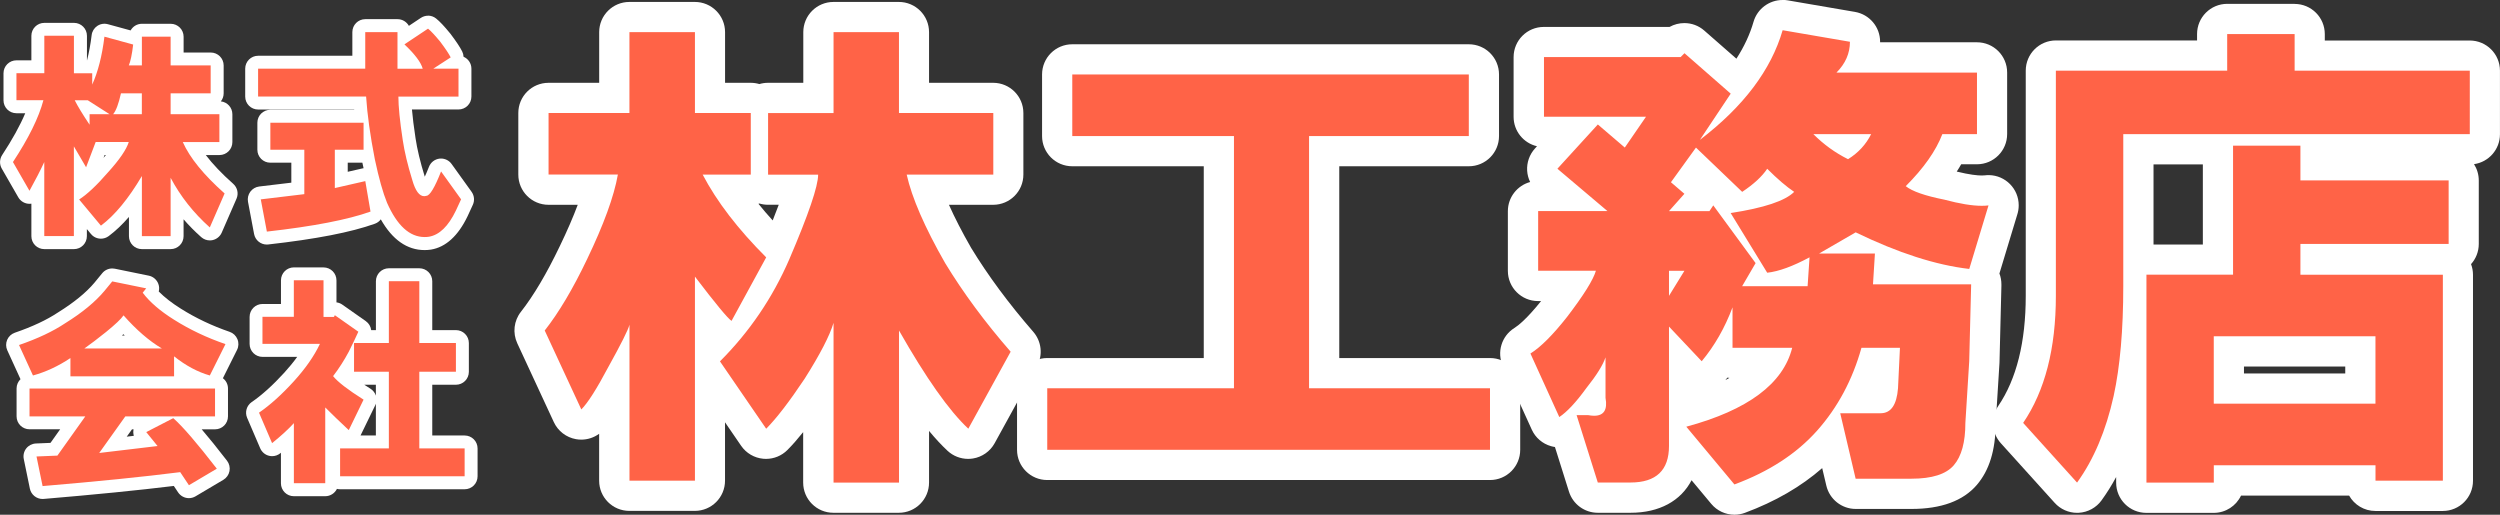 <?xml version="1.0" encoding="UTF-8"?>
<svg id="_レイヤー_2" data-name="レイヤー 2" xmlns="http://www.w3.org/2000/svg" width="579.33" height="119.28" viewBox="0 0 579.33 119.28">
  <rect x="0" y="0" width="579.33" height="119.28" fill="#333333" stroke="none"/>
  <defs>
    <style>
      .cls-1 {
        fill: tomato;
      }

      .cls-2 {
        fill: #fff;
      }
    </style>
  </defs>
  <g id="_レイヤー_1-2" data-name="レイヤー 1">
    <g>
      <g>
        <g>
          <path class="cls-1" d="M32.87,56.22c-.83,0-1.5-.67-1.5-1.5v-8.84c-2.32,3.27-4.69,5.82-7.09,7.61-.27.2-.59.3-.9.3-.43,0-.86-.18-1.15-.54l-3.6-4.33v5.79c0,.83-.67,1.5-1.5,1.5h-6.86c-.83,0-1.5-.67-1.5-1.5v-10.9c-.2.37-.41.75-.62,1.13-.26.47-.76.77-1.3.77h-.01c-.54,0-1.03-.29-1.3-.75l-3.83-6.66c-.28-.49-.26-1.1.05-1.57,2.97-4.51,5.08-8.53,6.28-12H3.81c-.83,0-1.5-.67-1.5-1.5v-6.26c0-.83.67-1.5,1.5-1.5h4.96v-7.18c0-.83.67-1.5,1.5-1.5h6.86c.83,0,1.5.67,1.5,1.5v7.18h2.66c.62-2.11,1.09-4.5,1.42-7.16.05-.43.29-.82.65-1.06.25-.17.54-.26.84-.26.13,0,.26.02.39.05l6.66,1.82s.08.02.12.04v-.41c0-.83.67-1.5,1.5-1.5h6.66c.83,0,1.5.67,1.5,1.5v5.16h7.78c.83,0,1.5.67,1.5,1.5v6.46c0,.83-.67,1.5-1.5,1.5h-7.78v1.84h9.8c.83,0,1.5.67,1.5,1.5v6.46c0,.83-.67,1.5-1.5,1.5h-6c1.73,2.86,4.48,5.98,8.2,9.29.48.43.64,1.13.38,1.72l-3.43,7.87c-.19.44-.58.76-1.05.87-.11.02-.21.03-.32.03-.36,0-.72-.13-1-.38-2.5-2.23-4.7-4.69-6.58-7.34v8.24c0,.83-.67,1.5-1.5,1.5h-6.66ZM18.63,44.2c1.52-1.18,3.28-2.92,5.24-5.19,1.8-1.98,2.91-3.47,3.6-4.58h-4.26l-1.85,4.88c-.2.54-.7.92-1.28.96-.04,0-.08,0-.12,0-.53,0-1.02-.28-1.29-.74l-.03-.05v4.72ZM20.12,25.11c.08-.04.16-.07.25-.09l-.44-.28h-.03c.07.12.15.25.23.37ZM31.37,24.97v-1.84h-2.16c-.18.69-.36,1.3-.56,1.84h2.72Z"/>
          <path class="cls-2" d="M17.13,8.3v8.68h4.24v2.62c1.34-2.96,2.29-6.66,2.83-11.1l6.66,1.82c-.27,2.29-.61,3.9-1.01,4.84h3.03v-6.66h6.66v6.66h9.28v6.46h-9.28v4.84h11.3v6.46h-8.48c1.61,3.63,4.84,7.6,9.69,11.91l-3.43,7.87c-3.77-3.36-6.8-7.2-9.08-11.5v13.52h-6.66v-13.93c-3.1,5.25-6.26,9.08-9.49,11.5l-5.05-6.06c1.88-1.21,4.1-3.3,6.66-6.26,2.69-2.96,4.3-5.31,4.84-7.06h-7.67l-2.22,5.85-2.83-4.84v20.79h-6.86v-17.16c-.94,2.02-2.09,4.24-3.43,6.66l-3.83-6.66c3.63-5.52,5.99-10.29,7.06-14.33H3.81v-6.26h6.46v-8.68h6.86M26.21,26.47h6.66v-4.84h-4.84c-.54,2.42-1.14,4.04-1.82,4.84M20.76,28.89v-2.42h4.64l-5.05-3.23h-3.03c.67,1.35,1.82,3.23,3.43,5.65M17.13,5.3h-6.86c-1.66,0-3,1.34-3,3v5.68h-3.46c-1.66,0-3,1.34-3,3v6.26c0,1.66,1.34,3,3,3h2.04c-1.22,2.88-3.01,6.12-5.35,9.68-.62.95-.66,2.16-.09,3.15l3.83,6.66c.54.93,1.53,1.5,2.6,1.5,0,0,.02,0,.02,0,.14,0,.27-.01.41-.03v7.53c0,1.66,1.34,3,3,3h6.86c1.66,0,3-1.34,3-3v-1.64l.95,1.14c.59.71,1.44,1.08,2.31,1.08.63,0,1.26-.2,1.8-.6,1.6-1.2,3.16-2.67,4.69-4.44v4.46c0,1.66,1.34,3,3,3h6.66c1.66,0,3-1.34,3-3v-3.91c1.26,1.45,2.62,2.83,4.09,4.13.56.5,1.27.76,2,.76.21,0,.43-.02.64-.07.94-.21,1.72-.85,2.11-1.73l3.43-7.87c.52-1.19.21-2.58-.76-3.44-2.64-2.34-4.76-4.57-6.36-6.67h3.16c1.66,0,3-1.34,3-3v-6.46c0-1.54-1.17-2.82-2.67-2.98.41-.51.65-1.16.65-1.86v-6.46c0-1.66-1.34-3-3-3h-6.28v-3.66c0-1.66-1.34-3-3-3h-6.66c-1.13,0-2.11.62-2.62,1.54l-5.27-1.44c-.26-.07-.53-.11-.79-.11-.59,0-1.17.17-1.67.51-.72.49-1.2,1.26-1.3,2.13-.26,2.13-.62,4.08-1.07,5.84h-.02v-5.68c0-1.66-1.34-3-3-3h0ZM24.24,35.92h.3c-.17.21-.35.43-.55.66l.25-.66h0Z"/>
        </g>
        <g>
          <path class="cls-1" d="M98.41,56.45c-4.1,0-7.49-2.97-10.08-8.83-.99-2.4-1.97-5.88-2.92-10.39-.09-.45-.17-.89-.25-1.33-.25.19-.56.3-.9.3h-5.16v5.5l5.23-1.2c.11-.03.22-.04.33-.04.29,0,.58.09.83.25.34.23.58.59.65.99l1.21,7.06c.12.72-.29,1.42-.97,1.67-5.33,1.91-13.53,3.5-24.36,4.72-.06,0-.11,0-.17,0-.71,0-1.34-.51-1.47-1.22l-1.41-7.47c-.08-.41.02-.83.26-1.17.25-.34.62-.55,1.03-.6l8.77-1.05v-7.46h-6.37c-.83,0-1.5-.67-1.5-1.5v-6.26c0-.83.67-1.5,1.5-1.5h21.11c-.12-1.05-.22-2.07-.31-3.06h-23.63c-.83,0-1.5-.67-1.5-1.5v-6.46c0-.83.67-1.5,1.5-1.5h23.33v-6.98c0-.83.67-1.5,1.5-1.5h7.47c.83,0,1.5.67,1.5,1.5v1.1l4.73-3.15c.25-.17.54-.25.83-.25.33,0,.67.11.94.33.76.61,1.76,1.67,3.05,3.25,1.31,1.75,2.15,3.01,2.6,3.91.31.62.15,1.35-.35,1.8h.82c.83,0,1.5.67,1.5,1.5v6.46c0,.83-.67,1.5-1.5,1.5h-12.38c.11,2.12.43,4.92.95,8.37.39,2.62,1.12,5.67,2.17,9.07.67,2.36,1.31,2.65,1.31,2.65.04-.01.09-.02.14-.04.23-.23.98-1.19,2.38-4.74.2-.51.67-.87,1.21-.94.06,0,.12-.01.19-.01.48,0,.93.23,1.22.62l4.64,6.46c.31.44.37,1.01.14,1.5l-1.21,2.62c-1.98,4.1-4.45,6.42-7.37,6.91-.44.06-.84.09-1.23.09ZM95.51,14.42c-.44-.6-1.05-1.31-1.88-2.17v2.17h1.88Z"/>
          <path class="cls-2" d="M99.19,6.64c.67.54,1.61,1.55,2.83,3.03,1.21,1.61,2.02,2.83,2.42,3.63l-4.04,2.62h5.85v6.46h-13.93c0,2.29.33,5.65,1.01,10.09.4,2.69,1.14,5.79,2.22,9.28.71,2.47,1.62,3.71,2.74,3.71.16,0,.32-.03.49-.08.81,0,1.95-1.88,3.43-5.65l4.64,6.46-1.21,2.62c-1.75,3.63-3.83,5.65-6.26,6.05-.33.05-.66.07-.98.07-3.47,0-6.37-2.65-8.71-7.94-.94-2.29-1.89-5.65-2.83-10.09-1.08-5.52-1.75-10.36-2.02-14.53h-25.03v-6.46h24.83V7.45h7.47v8.48h5.85c-.4-1.48-1.82-3.36-4.24-5.65l5.45-3.63M84.25,28.44v6.26h-6.66v8.88l7.06-1.61,1.21,7.06c-5.25,1.88-13.25,3.43-24.02,4.64l-1.41-7.47,10.09-1.21v-10.29h-7.87v-6.26h21.6M99.19,3.64c-.58,0-1.16.17-1.66.5l-2.78,1.85c-.51-.92-1.5-1.55-2.63-1.55h-7.47c-1.66,0-3,1.34-3,3v5.48h-21.83c-1.66,0-3,1.34-3,3v6.46c0,1.66,1.34,3,3,3h22.26s0,.04,0,.06h-19.44c-1.66,0-3,1.34-3,3v6.26c0,1.66,1.34,3,3,3h4.87v4.63l-7.45.89c-.82.1-1.57.54-2.06,1.21s-.68,1.51-.53,2.33l1.41,7.47c.27,1.43,1.52,2.44,2.94,2.44.11,0,.22,0,.34-.02,11.1-1.25,19.17-2.82,24.7-4.8.57-.2,1.04-.56,1.38-1.02,2.68,4.72,6.09,7.12,10.15,7.12.46,0,.92-.03,1.39-.1.03,0,.06,0,.09-.01,3.43-.57,6.28-3.17,8.47-7.71l1.23-2.67c.45-.98.34-2.13-.29-3.01l-4.64-6.46c-.57-.79-1.48-1.25-2.44-1.25-.12,0-.25,0-.37.02-1.09.14-2.02.86-2.42,1.88-.38.97-.71,1.73-.98,2.31,0,0,0-.01,0-.02,0-.02-.01-.04-.02-.06-1.03-3.33-1.74-6.3-2.12-8.85-.4-2.6-.67-4.82-.83-6.65h10.78c1.66,0,3-1.34,3-3v-6.46c0-1.24-.75-2.3-1.82-2.76-.02-.41-.12-.82-.31-1.21-.49-.98-1.37-2.32-2.71-4.09-.03-.03-.05-.07-.08-.1-1.37-1.68-2.41-2.78-3.27-3.47-.55-.44-1.21-.66-1.88-.66h0ZM80.59,37.69h3.38c.09.44.19.87.28,1.29-.09.01-.18.03-.27.05l-3.4.78v-2.12h0Z"/>
        </g>
        <g>
          <path class="cls-1" d="M9.86,114.14c-.71,0-1.32-.5-1.47-1.2l-1.41-6.86c-.09-.43.02-.88.29-1.23.27-.35.68-.56,1.12-.58l4.11-.17,4.35-6.12H6.84c-.83,0-1.5-.67-1.5-1.5v-6.46c0-.83.67-1.5,1.5-1.5h8.78c-.48-.25-.8-.75-.8-1.33v-1.56c-2.22,1.24-4.49,2.18-6.78,2.81-.13.04-.26.05-.4.05-.57,0-1.11-.33-1.36-.88l-3.23-7.06c-.18-.39-.18-.83-.01-1.22s.49-.69.89-.83c4.17-1.43,7.65-3.07,10.35-4.88,3.79-2.35,6.73-4.76,8.77-7.19l1.8-2.2c.29-.35.72-.55,1.16-.55.1,0,.2,0,.3.03l7.87,1.62c.51.11.93.47,1.11.96.18.49.09,1.04-.24,1.45l-.05.07c1.48,1.69,3.54,3.37,6.14,4.99,3.52,2.22,7.42,4.07,11.6,5.5.41.14.74.45.9.85.16.4.15.85-.05,1.24l-3.63,7.27c-.26.52-.79.83-1.34.83-.14,0-.27-.02-.41-.06-2.16-.62-4.29-1.6-6.36-2.95v1.71c0,.58-.32,1.07-.8,1.33h8.78c.83,0,1.5.67,1.5,1.5v6.46c0,.83-.67,1.5-1.5,1.5h-6.44c2.07,2.21,4.72,5.41,8.03,9.69.26.34.37.78.29,1.2s-.34.79-.71,1.01l-6.46,3.83c-.24.14-.5.21-.76.21-.49,0-.96-.24-1.25-.67l-1.5-2.26c-8.3,1.03-18.74,2.08-31.03,3.12-.04,0-.08,0-.13,0ZM26.18,103.08l7.45-.89-.91-1.12c-.29-.35-.4-.81-.3-1.25.09-.44.38-.82.78-1.03l1.55-.8h-4.93l-3.63,5.08ZM32.8,79.25c-1.39-1.14-2.77-2.45-4.14-3.91-.75.75-1.78,1.65-3.12,2.74-.51.41-1.01.8-1.48,1.17h8.74Z"/>
          <path class="cls-2" d="M26.01,65.21l7.87,1.61-.81,1.01c1.61,2.15,4.04,4.24,7.27,6.26,3.63,2.29,7.6,4.17,11.91,5.65l-3.63,7.27c-2.83-.81-5.59-2.29-8.28-4.44v4.64h-24.02v-4.24c-2.83,1.89-5.72,3.23-8.68,4.04l-3.23-7.06c4.31-1.48,7.87-3.16,10.7-5.05,3.9-2.42,6.93-4.91,9.08-7.47l1.82-2.22M19.55,80.75h17.96c-2.96-1.75-5.92-4.31-8.88-7.67-.54.81-1.89,2.09-4.04,3.84-2.02,1.61-3.7,2.9-5.05,3.84M49.83,90.03v6.46h-20.79l-6.05,8.48,13.52-1.61-2.62-3.23,6.26-3.23c2.15,1.89,5.52,5.79,10.09,11.71l-6.46,3.83-2.02-3.03c-8.48,1.08-19.11,2.15-31.89,3.23l-1.41-6.86,4.84-.2,6.46-9.08H6.84v-6.46h42.99M26.01,62.21c-.89,0-1.75.4-2.32,1.1l-1.82,2.22c-1.91,2.27-4.73,4.57-8.34,6.82-.03.02-.06.04-.08.05-2.59,1.73-5.96,3.31-10.01,4.7-.8.28-1.45.88-1.78,1.65-.33.78-.32,1.66.03,2.43l3.06,6.69c-.56.55-.91,1.31-.91,2.15v6.46c0,1.66,1.34,3,3,3h7.1l-2.24,3.15-3.38.14c-.88.04-1.7.46-2.24,1.15-.54.69-.75,1.59-.57,2.45l1.41,6.86c.29,1.4,1.53,2.4,2.94,2.4.08,0,.17,0,.25-.01,11.87-1,22-2.01,30.17-3.01l.99,1.49c.58.86,1.53,1.34,2.5,1.34.52,0,1.05-.14,1.53-.42l6.46-3.83c.74-.44,1.25-1.17,1.42-2.02.16-.84-.05-1.72-.57-2.4-2.24-2.9-4.19-5.32-5.87-7.28h3.09c1.66,0,3-1.34,3-3v-6.46c0-.97-.46-1.84-1.18-2.38l3.28-6.57c.39-.77.42-1.68.09-2.48-.33-.8-.98-1.42-1.8-1.7-4.07-1.4-7.87-3.2-11.28-5.35-2.11-1.32-3.83-2.66-5.15-4,.14-.57.12-1.18-.09-1.75-.36-.98-1.2-1.71-2.22-1.92l-7.87-1.61c-.2-.04-.4-.06-.6-.06h0ZM28.26,77.75c.12-.1.23-.21.34-.3.1.1.2.2.3.3h-.65ZM30.58,99.49h.37s0,.01,0,.02c-.1.5-.08,1,.06,1.48l-1.64.2,1.21-1.69h0Z"/>
        </g>
        <g>
          <path class="cls-1" d="M68.11,113.49c-.83,0-1.5-.67-1.5-1.5v-10.34c-.78.7-1.65,1.44-2.6,2.22-.27.22-.6.34-.95.34-.12,0-.24-.01-.36-.04-.46-.11-.83-.43-1.02-.87l-3.03-7.06c-.28-.66-.06-1.42.53-1.83,2.45-1.68,5.08-4.04,7.81-7.04,1.9-2.08,3.46-4.15,4.66-6.17h-10.81c-.83,0-1.5-.67-1.5-1.5v-6.26c0-.83.67-1.5,1.5-1.5h5.77v-6.98c0-.83.67-1.5,1.5-1.5h6.86c.83,0,1.5.67,1.5,1.5v6.98h.1c.18-.17.41-.29.66-.36.12-.03.24-.05.37-.05.31,0,.61.09.86.27l5.45,3.83c.59.41.8,1.18.51,1.84-.07.16-.15.34-.23.51h4.43v-12.83c0-.83.67-1.5,1.5-1.5h7.06c.83,0,1.5.67,1.5,1.5v12.83h6.98c.83,0,1.5.67,1.5,1.5v6.66c0,.83-.67,1.5-1.5,1.5h-6.98v14.76h9c.83,0,1.5.67,1.5,1.5v6.46c0,.83-.67,1.5-1.5,1.5h-28.86c-.83,0-1.5-.67-1.5-1.5v-6.46c0-.83.67-1.5,1.5-1.5h9.8v-14.76h-6.57c-.83,0-1.5-.67-1.5-1.5v-1.17c-.45.71-.91,1.4-1.39,2.07.97.92,2.73,2.29,5.91,4.29.65.41.88,1.24.55,1.92l-3.43,7.06c-.21.43-.61.73-1.07.82-.09.02-.18.03-.27.03-.38,0-.74-.14-1.02-.4-1.02-.95-1.99-1.88-2.93-2.77v13.99c0,.83-.67,1.5-1.5,1.5h-7.27Z"/>
          <path class="cls-2" d="M74.97,64.96v8.48h2.42l.2-.4,5.45,3.83c-.54,1.21-1.28,2.76-2.22,4.64-1.08,2.02-2.29,3.9-3.63,5.65,1.08,1.35,3.43,3.16,7.06,5.45l-3.43,7.06c-2.02-1.88-3.83-3.63-5.45-5.25v17.56h-7.27v-13.93c-1.21,1.35-2.9,2.9-5.05,4.64l-3.03-7.06c2.55-1.75,5.25-4.17,8.07-7.27,2.69-2.96,4.71-5.85,6.05-8.68h-13.32v-6.26h7.27v-8.48h6.86M97.17,65.16v14.33h8.48v6.66h-8.48v17.76h10.5v6.46h-28.86v-6.46h11.3v-17.76h-8.07v-6.66h8.07v-14.33h7.06M74.97,61.96h-6.86c-1.66,0-3,1.34-3,3v5.48h-4.27c-1.66,0-3,1.34-3,3v6.26c0,1.66,1.34,3,3,3h8.03c-.87,1.21-1.87,2.43-2.99,3.66-2.65,2.9-5.19,5.2-7.55,6.81-1.18.81-1.63,2.34-1.06,3.66l3.03,7.06c.37.86,1.13,1.51,2.04,1.73.24.06.48.09.72.09.68,0,1.35-.23,1.89-.67.05-.04.1-.08.15-.13v7.08c0,1.66,1.34,3,3,3h7.27c1.19,0,2.22-.7,2.71-1.7.23.06.48.09.73.09h28.86c1.66,0,3-1.34,3-3v-6.46c0-1.66-1.34-3-3-3h-7.5v-11.76h5.48c1.66,0,3-1.34,3-3v-6.66c0-1.66-1.34-3-3-3h-5.48v-11.33c0-1.66-1.34-3-3-3h-7.06c-1.66,0-3,1.34-3,3v11.33h-1.09c-.1-.81-.54-1.58-1.25-2.08l-5.45-3.83c-.41-.29-.87-.46-1.35-.52v-5.1c0-1.66-1.34-3-3-3h0ZM84.42,89.15h2.68v2.53c-.21-.65-.64-1.22-1.26-1.61-.52-.32-.99-.63-1.43-.92h0ZM83.55,100.91l3.4-6.99c.06-.13.11-.25.15-.38v7.37h-3.55Z"/>
        </g>
      </g>
      <g>
        <g>
          <path class="cls-1" d="M193.16,115.33c-1.93,0-3.5-1.57-3.5-3.5v-22.59c-.08.12-.15.25-.23.37-3.77,5.66-6.83,9.63-9.4,12.2-.66.66-1.55,1.03-2.48,1.03-.11,0-.21,0-.32-.01-1.04-.1-1.98-.65-2.57-1.51l-10.12-14.76v24.82c0,1.93-1.57,3.5-3.5,3.5h-15.17c-1.93,0-3.5-1.57-3.5-3.5v-21.58c-2.08,3.69-3.75,6.13-5.18,7.55-.66.66-1.56,1.03-2.48,1.03-.2,0-.41-.02-.61-.05-1.13-.2-2.08-.94-2.56-1.97l-8.48-18.29c-.55-1.2-.39-2.6.42-3.63,3.09-3.93,6.26-9.27,9.41-15.85,2.72-5.66,4.69-10.56,5.87-14.62h-11.63c-1.93,0-3.5-1.57-3.5-3.5v-14.27c0-1.93,1.57-3.5,3.5-3.5h15.24V7.45c0-1.93,1.57-3.5,3.5-3.5h15.17c1.93,0,3.5,1.57,3.5,3.5v15.24h9.44c.75,0,1.44.23,2.01.63.57-.4,1.26-.63,2.01-.63h11.67V7.45c0-1.93,1.57-3.5,3.5-3.5h15.17c1.93,0,3.5,1.57,3.5,3.5v15.24h18.36c1.93,0,3.5,1.57,3.5,3.5v14.27c0,1.93-1.57,3.5-3.5,3.5h-15.42c1.5,4.28,3.94,9.4,7.31,15.28,3.99,6.57,8.98,13.31,14.77,19.96.96,1.11,1.13,2.7.43,3.98l-9.81,17.84c-.52.95-1.45,1.6-2.51,1.77-.18.03-.37.04-.55.04-.88,0-1.73-.33-2.39-.94-3.07-2.86-6.43-7.09-10.17-12.79v22.71c0,1.93-1.57,3.5-3.5,3.5h-15.17ZM164.54,81.08c1.16-1.17,2.28-2.38,3.35-3.61-.11-.06-.21-.12-.31-.19-.53-.35-1.24-.95-3.04-3.08v6.88ZM168.98,43.96c2.87,4.32,6.57,8.74,11.04,13.21.08.08.15.16.22.24,2.88-6.79,4.36-10.93,5.11-13.45h-7.35c-.75,0-1.44-.23-2.01-.63-.57.4-1.26.63-2.01.63h-5Z"/>
          <path class="cls-2" d="M208.32,7.45v18.74h21.86v14.27h-20.07c1.19,5.35,4.16,12.2,8.92,20.52,4.16,6.84,9.21,13.68,15.17,20.52l-9.81,17.84c-4.46-4.16-9.81-11.75-16.06-22.75v35.24h-15.17v-37.02c-.89,2.98-3.12,7.29-6.69,12.94-3.57,5.35-6.55,9.22-8.92,11.6l-10.71-15.61c6.84-6.84,12.19-14.72,16.06-23.64,4.46-10.41,6.69-16.95,6.69-19.63h-11.6v-14.27h15.17V7.45h15.17M161.04,7.45v18.74h12.94v14.27h-11.15c3.27,6.25,8.18,12.64,14.72,19.18l-8.03,14.72c-.89-.59-3.72-4.01-8.48-10.26v47.28h-15.17v-36.13c-.3,1.19-1.94,4.46-4.91,9.81-2.68,5.06-4.76,8.33-6.25,9.82l-8.48-18.29c3.27-4.16,6.54-9.66,9.81-16.51,3.86-8.03,6.25-14.57,7.14-19.63h-16.06v-14.27h18.74V7.45h15.17M208.32.45h-15.17c-3.87,0-7,3.13-7,7v11.74h-8.17c-.7,0-1.37.1-2.01.29-.64-.19-1.31-.29-2.01-.29h-5.94V7.45c0-3.87-3.13-7-7-7h-15.17c-3.87,0-7,3.13-7,7v11.74h-11.74c-3.87,0-7,3.13-7,7v14.27c0,3.87,3.13,7,7,7h6.77c-1.07,2.86-2.46,6.07-4.16,9.59-3.05,6.37-6.08,11.48-9.01,15.21-1.63,2.07-1.95,4.88-.85,7.27l8.48,18.29c.96,2.07,2.88,3.55,5.13,3.95.41.07.82.11,1.22.11,1.49,0,2.95-.48,4.15-1.36v10.87c0,3.87,3.13,7,7,7h15.17c3.87,0,7-3.13,7-7v-13.53l3.73,5.44c1.18,1.72,3.06,2.82,5.13,3.01.21.02.43.03.64.03,1.85,0,3.63-.73,4.95-2.05,1.14-1.14,2.35-2.52,3.66-4.15v11.69c0,3.87,3.13,7,7,7h15.17c3.87,0,7-3.13,7-7v-11.97c1.48,1.79,2.91,3.32,4.28,4.6,1.31,1.22,3.02,1.88,4.78,1.88.37,0,.74-.03,1.11-.09,2.13-.34,3.99-1.65,5.03-3.54l9.81-17.84c1.41-2.57,1.07-5.75-.85-7.97-5.64-6.48-10.49-13.03-14.42-19.48-2.09-3.65-3.8-6.98-5.13-9.96h10.25c3.87,0,7-3.13,7-7v-14.27c0-3.87-3.13-7-7-7h-14.86V7.45c0-3.87-3.13-7-7-7h0ZM175.74,47.23c.08-.02.16-.04.24-.07.64.19,1.31.29,2.01.29h2.47c-.39,1.06-.85,2.26-1.4,3.63-1.18-1.29-2.28-2.58-3.31-3.86h0Z"/>
        </g>
        <g>
          <path class="cls-1" d="M242.67,107.75c-1.93,0-3.5-1.57-3.5-3.5v-14.27c0-1.93,1.57-3.5,3.5-3.5h39.77v-51.44h-33.97c-1.93,0-3.5-1.57-3.5-3.5v-14.27c0-1.93,1.57-3.5,3.5-3.5h91.89c1.93,0,3.5,1.57,3.5,3.5v14.27c0,1.93-1.57,3.5-3.5,3.5h-33.52v51.44h38.43c1.93,0,3.5,1.57,3.5,3.5v14.27c0,1.93-1.57,3.5-3.5,3.5h-102.6Z"/>
          <path class="cls-2" d="M340.37,17.26v14.27h-37.02v58.44h41.93v14.27h-102.6v-14.27h43.27V31.53h-37.47v-14.27h91.89M340.37,10.26h-91.89c-3.87,0-7,3.13-7,7v14.27c0,3.87,3.13,7,7,7h30.47v44.44h-36.27c-3.87,0-7,3.13-7,7v14.27c0,3.87,3.13,7,7,7h102.6c3.87,0,7-3.13,7-7v-14.27c0-3.87-3.13-7-7-7h-34.93v-44.44h30.02c3.87,0,7-3.13,7-7v-14.27c0-3.87-3.13-7-7-7h0Z"/>
        </g>
        <g>
          <path class="cls-1" d="M401.93,115.78c-1.02,0-2.01-.45-2.69-1.26l-8.98-10.78c-.15,7.37-4.66,11.59-12.42,11.59h-7.58c-1.53,0-2.88-.99-3.34-2.45l-4.1-13.04c-.47.22-.97.33-1.48.33-.32,0-.65-.04-.96-.14-.99-.28-1.8-.98-2.22-1.92l-6.69-14.72c-.73-1.6-.16-3.49,1.33-4.42,1.39-.87,3.83-2.9,7.58-7.67,1.58-2.07,2.76-3.73,3.63-5.04h-7.57c-1.93,0-3.5-1.57-3.5-3.5v-13.83c0-1.93,1.57-3.5,3.5-3.5h6.5l-4.3-3.64c-.73-.61-1.17-1.5-1.23-2.45-.06-.95.27-1.88.91-2.58l5.65-6.19h-6.19c-1.93,0-3.5-1.57-3.5-3.5v-13.83c0-1.93,1.57-3.5,3.5-3.5h30.23c.66-.59,1.5-.89,2.34-.89s1.64.29,2.3.87l10.36,9.06c3.2-4.1,5.45-8.36,6.73-12.76.44-1.52,1.83-2.52,3.36-2.52.2,0,.39.02.59.05l15.61,2.68c1.68.29,2.91,1.74,2.91,3.45,0,1.26-.17,2.47-.5,3.64h26.45c1.93,0,3.5,1.57,3.5,3.5v14.27c0,1.93-1.57,3.5-3.5,3.5h-5.75c-1.2,2.42-2.84,4.87-4.9,7.34.99.28,2.22.58,3.76.89.07.01.14.03.22.05,3.25.87,5.87,1.31,7.79,1.31.42,0,.8-.02,1.13-.06.15-.02.29-.03.44-.03,1.02,0,2,.45,2.67,1.24.76.91,1.02,2.14.67,3.27l-4.46,14.72c-.04.14-.09.27-.15.4.5.64.76,1.43.74,2.25,0,0-.45,17.93-.45,17.97l-.88,14.17c-.02,5.31-1.17,9.23-3.52,11.98-2.48,2.89-6.67,4.35-12.47,4.35h-12.94c-1.62,0-3.04-1.12-3.41-2.7l-2.4-10.2c-.16.19-.33.38-.5.57-5.12,5.76-12.05,10.28-20.58,13.45-.4.15-.81.22-1.22.22ZM390.26,95.41c9.84-2.71,16.43-6.5,19.69-11.3h-8.46c-.9,0-1.72-.34-2.34-.9-.67.95-1.37,1.87-2.11,2.76-.64.77-1.58,1.23-2.58,1.26-.04,0-.07,0-.11,0-.96,0-1.88-.4-2.54-1.1l-1.54-1.63v10.91ZM435.78,92.27c.14-.23.44-.91.58-2.52l.27-5.65h-2.66c-.95,2.87-2.1,5.59-3.45,8.17h5.27ZM441.49,62.38c-1.19-.41-2.41-.85-3.63-1.32l-.08,1.32h3.71ZM400.18,45.98s.03,0,.04-.01l-.17-.16.12.17ZM394.27,45.43c.64-.82,1.62-1.31,2.67-1.34.03,0,.05,0,.08,0,.6,0,1.18.15,1.7.44l-5.23-5.01-1.56,2.16.68.58c.71.61,1.15,1.48,1.21,2.42.02.25,0,.5-.03.75h.48Z"/>
          <path class="cls-2" d="M413.08,7l15.61,2.68c0,2.68-1.05,5.06-3.12,7.14h32.56v14.27h-8.03c-1.49,3.87-4.31,7.88-8.48,12.05,1.48,1.19,4.46,2.23,8.92,3.12,3.56.95,6.46,1.43,8.69,1.43.56,0,1.09-.03,1.57-.09l-4.46,14.72c-7.74-.89-16.51-3.72-26.32-8.48l-8.48,4.91h12.94l-.45,7.14h22.75l-.45,17.84-.89,14.27c0,4.46-.89,7.73-2.68,9.81-1.78,2.08-5.06,3.12-9.81,3.12h-12.94l-3.57-15.17h9.37c2.38,0,3.72-1.93,4.02-5.8l.45-9.37h-8.92c-2.08,7.44-5.51,13.83-10.26,19.18-4.76,5.35-11.15,9.51-19.18,12.49l-11.15-13.38c14.28-3.86,22.45-9.96,24.54-18.29h-13.83v-9.37c-1.78,4.76-4.17,8.92-7.14,12.49l-7.58-8.03v27.66c0,5.64-2.98,8.47-8.92,8.47h-7.58l-4.91-15.61h2.68c.5.09.96.14,1.38.14,2.26,0,3.14-1.38,2.64-4.16v-9.37c-.6,1.79-2.09,4.17-4.46,7.14-2.38,3.28-4.46,5.5-6.25,6.69l-6.69-14.72c2.38-1.48,5.2-4.31,8.48-8.47,3.86-5.05,6.09-8.62,6.69-10.71h-13.38v-13.83h16.06l-11.6-9.81,9.37-10.26,6.25,5.35,4.91-7.14h-23.64v-13.83h31.67l.89-.89,10.71,9.37-7.14,10.71c10.11-7.73,16.51-16.21,19.18-25.43M433.6,31.09h-13.38c2.38,2.38,5.05,4.32,8.03,5.8,2.38-1.48,4.16-3.42,5.35-5.8M386.76,48.93h9.37l.89-1.34,9.81,13.38-3.12,5.35h15.17l.45-6.69c-3.87,2.08-7.14,3.28-9.81,3.57l-8.47-13.83c7.73-1.19,12.64-2.82,14.72-4.91-1.78-1.18-3.87-2.97-6.25-5.35-1.19,1.78-3.12,3.57-5.8,5.35l-10.71-10.26-5.8,8.03,3.12,2.68-3.57,4.01M390.33,62.76h-3.57v5.8l3.57-5.8M460.81,47.59h0M434.49,58.75h0M456.8,65.88h0M413.07,0c-3.06,0-5.84,2.02-6.72,5.05-.84,2.91-2.17,5.76-3.97,8.55l-7.45-6.52c-1.32-1.16-2.97-1.73-4.61-1.73-1.19,0-2.37.3-3.43.89h-29.14c-3.87,0-7,3.13-7,7v13.83c0,3.32,2.31,6.1,5.42,6.82l-.46.51c-1.28,1.4-1.94,3.27-1.82,5.17.06.91.3,1.8.69,2.61-2.97.81-5.16,3.53-5.16,6.76v13.83c0,3.87,3.13,7,7,7h.7c-3.32,4.13-5.29,5.68-6.19,6.24-2.98,1.86-4.12,5.64-2.66,8.83l6.69,14.72c.85,1.87,2.47,3.27,4.45,3.83.3.09.61.15.92.2l3.25,10.34c.92,2.92,3.62,4.9,6.68,4.9h7.58c6.7,0,11.67-2.76,14.15-7.54l4.56,5.47c1.36,1.63,3.34,2.52,5.38,2.52.81,0,1.64-.14,2.43-.44,7-2.6,13-6.07,17.9-10.36l.96,4.06c.74,3.16,3.57,5.4,6.81,5.4h12.94c6.86,0,11.95-1.87,15.12-5.56,2.9-3.39,4.33-8.02,4.37-14.15l.88-14.07c0-.09,0-.17.01-.26l.44-17.65c0-.12,0-.24,0-.37,0-.88-.16-1.72-.46-2.5l4.1-13.54c.24-.71.37-1.47.37-2.26,0-3.83-3.07-6.93-6.88-7-.04,0-.08,0-.12,0-.07,0-.15,0-.23,0-.24,0-.48.03-.71.06-.13.01-.34.03-.63.03-.99,0-2.78-.17-5.79-.91.37-.56.71-1.12,1.03-1.69h3.65c3.87,0,7-3.13,7-7v-14.27c0-3.87-3.13-7-7-7h-22.44s0-.09,0-.14c0-3.41-2.46-6.32-5.82-6.9l-15.61-2.68c-.4-.07-.8-.1-1.19-.1h0ZM399.83,88.08c.16-.19.31-.38.46-.57.15.03.31.05.47.06-.3.17-.61.34-.93.51h0Z"/>
        </g>
        <g>
          <path class="cls-1" d="M481.33,115.33c-.99,0-1.93-.42-2.6-1.15l-12.49-13.83c-1.08-1.2-1.2-2.98-.3-4.31,4.63-6.81,6.98-16.05,6.98-27.47V16.37c0-1.93,1.57-3.5,3.5-3.5h36.2v-4.98c0-1.93,1.57-3.5,3.5-3.5h15.61c1.93,0,3.5,1.57,3.5,3.5v4.98h37.09c1.93,0,3.5,1.57,3.5,3.5v14.72c0,1.93-1.57,3.5-3.5,3.5h-35.75v3.71h30.85c1.93,0,3.5,1.57,3.5,3.5v14.72c0,1.93-1.57,3.5-3.5,3.5h-30.85v.14h29.51c1.93,0,3.5,1.57,3.5,3.5v47.73c0,1.93-1.57,3.5-3.5,3.5h-15.61c-1.93,0-3.5-1.57-3.5-3.5v-.07h-30.47v.51c0,1.93-1.57,3.5-3.5,3.5h-15.61c-1.93,0-3.5-1.57-3.5-3.5v-22.76c-.2,1.19-.42,2.33-.66,3.43-1.88,8.47-4.93,15.65-9.06,21.38-.62.86-1.59,1.39-2.65,1.45-.06,0-.13,0-.19,0ZM546.97,90.04v-8.61h-30.47v8.61h30.47ZM495.54,60.68c.54-.34,1.17-.53,1.85-.53h16.57v-25.57h-18.43v26.1Z"/>
          <path class="cls-2" d="M531.74,7.89v8.48h40.59v14.72h-80.3v35.24c0,10.11-.74,18.59-2.23,25.43-1.78,8.03-4.61,14.72-8.48,20.07l-12.49-13.83c5.05-7.43,7.58-17.24,7.58-29.44V16.37h39.7V7.89h15.61M533.08,33.77v8.03h34.35v14.72h-34.35v7.14h33.01v47.73h-15.61v-3.57h-37.47v4.01h-15.61v-48.18h20.07v-29.89h15.61M513,93.54h37.47v-15.61h-37.47v15.61M531.74.89h-15.61c-3.87,0-7,3.13-7,7v1.48h-32.7c-3.87,0-7,3.13-7,7v52.19c0,10.71-2.14,19.29-6.37,25.51-1.82,2.67-1.57,6.23.59,8.63l12.49,13.83c1.33,1.47,3.22,2.31,5.19,2.31.13,0,.26,0,.38-.01,2.11-.12,4.06-1.18,5.29-2.89,1.22-1.69,2.35-3.49,3.38-5.4v1.31c0,3.87,3.13,7,7,7h15.61c2.8,0,5.21-1.64,6.33-4.01h25.04c1.2,2.13,3.48,3.57,6.1,3.57h15.61c3.87,0,7-3.13,7-7v-47.73c0-.87-.16-1.7-.45-2.47,1.11-1.24,1.79-2.88,1.79-4.67v-14.72c0-1.39-.41-2.69-1.1-3.78,3.4-.48,6.01-3.4,6.01-6.93v-14.72c0-3.87-3.13-7-7-7h-33.59v-1.48c0-3.87-3.13-7-7-7h0ZM499.04,38.09h11.43v18.57h-11.43v-18.57h0ZM520,84.93h23.47v1.61h-23.47v-1.61h0Z"/>
        </g>
      </g>
    </g>
  </g>
</svg>
